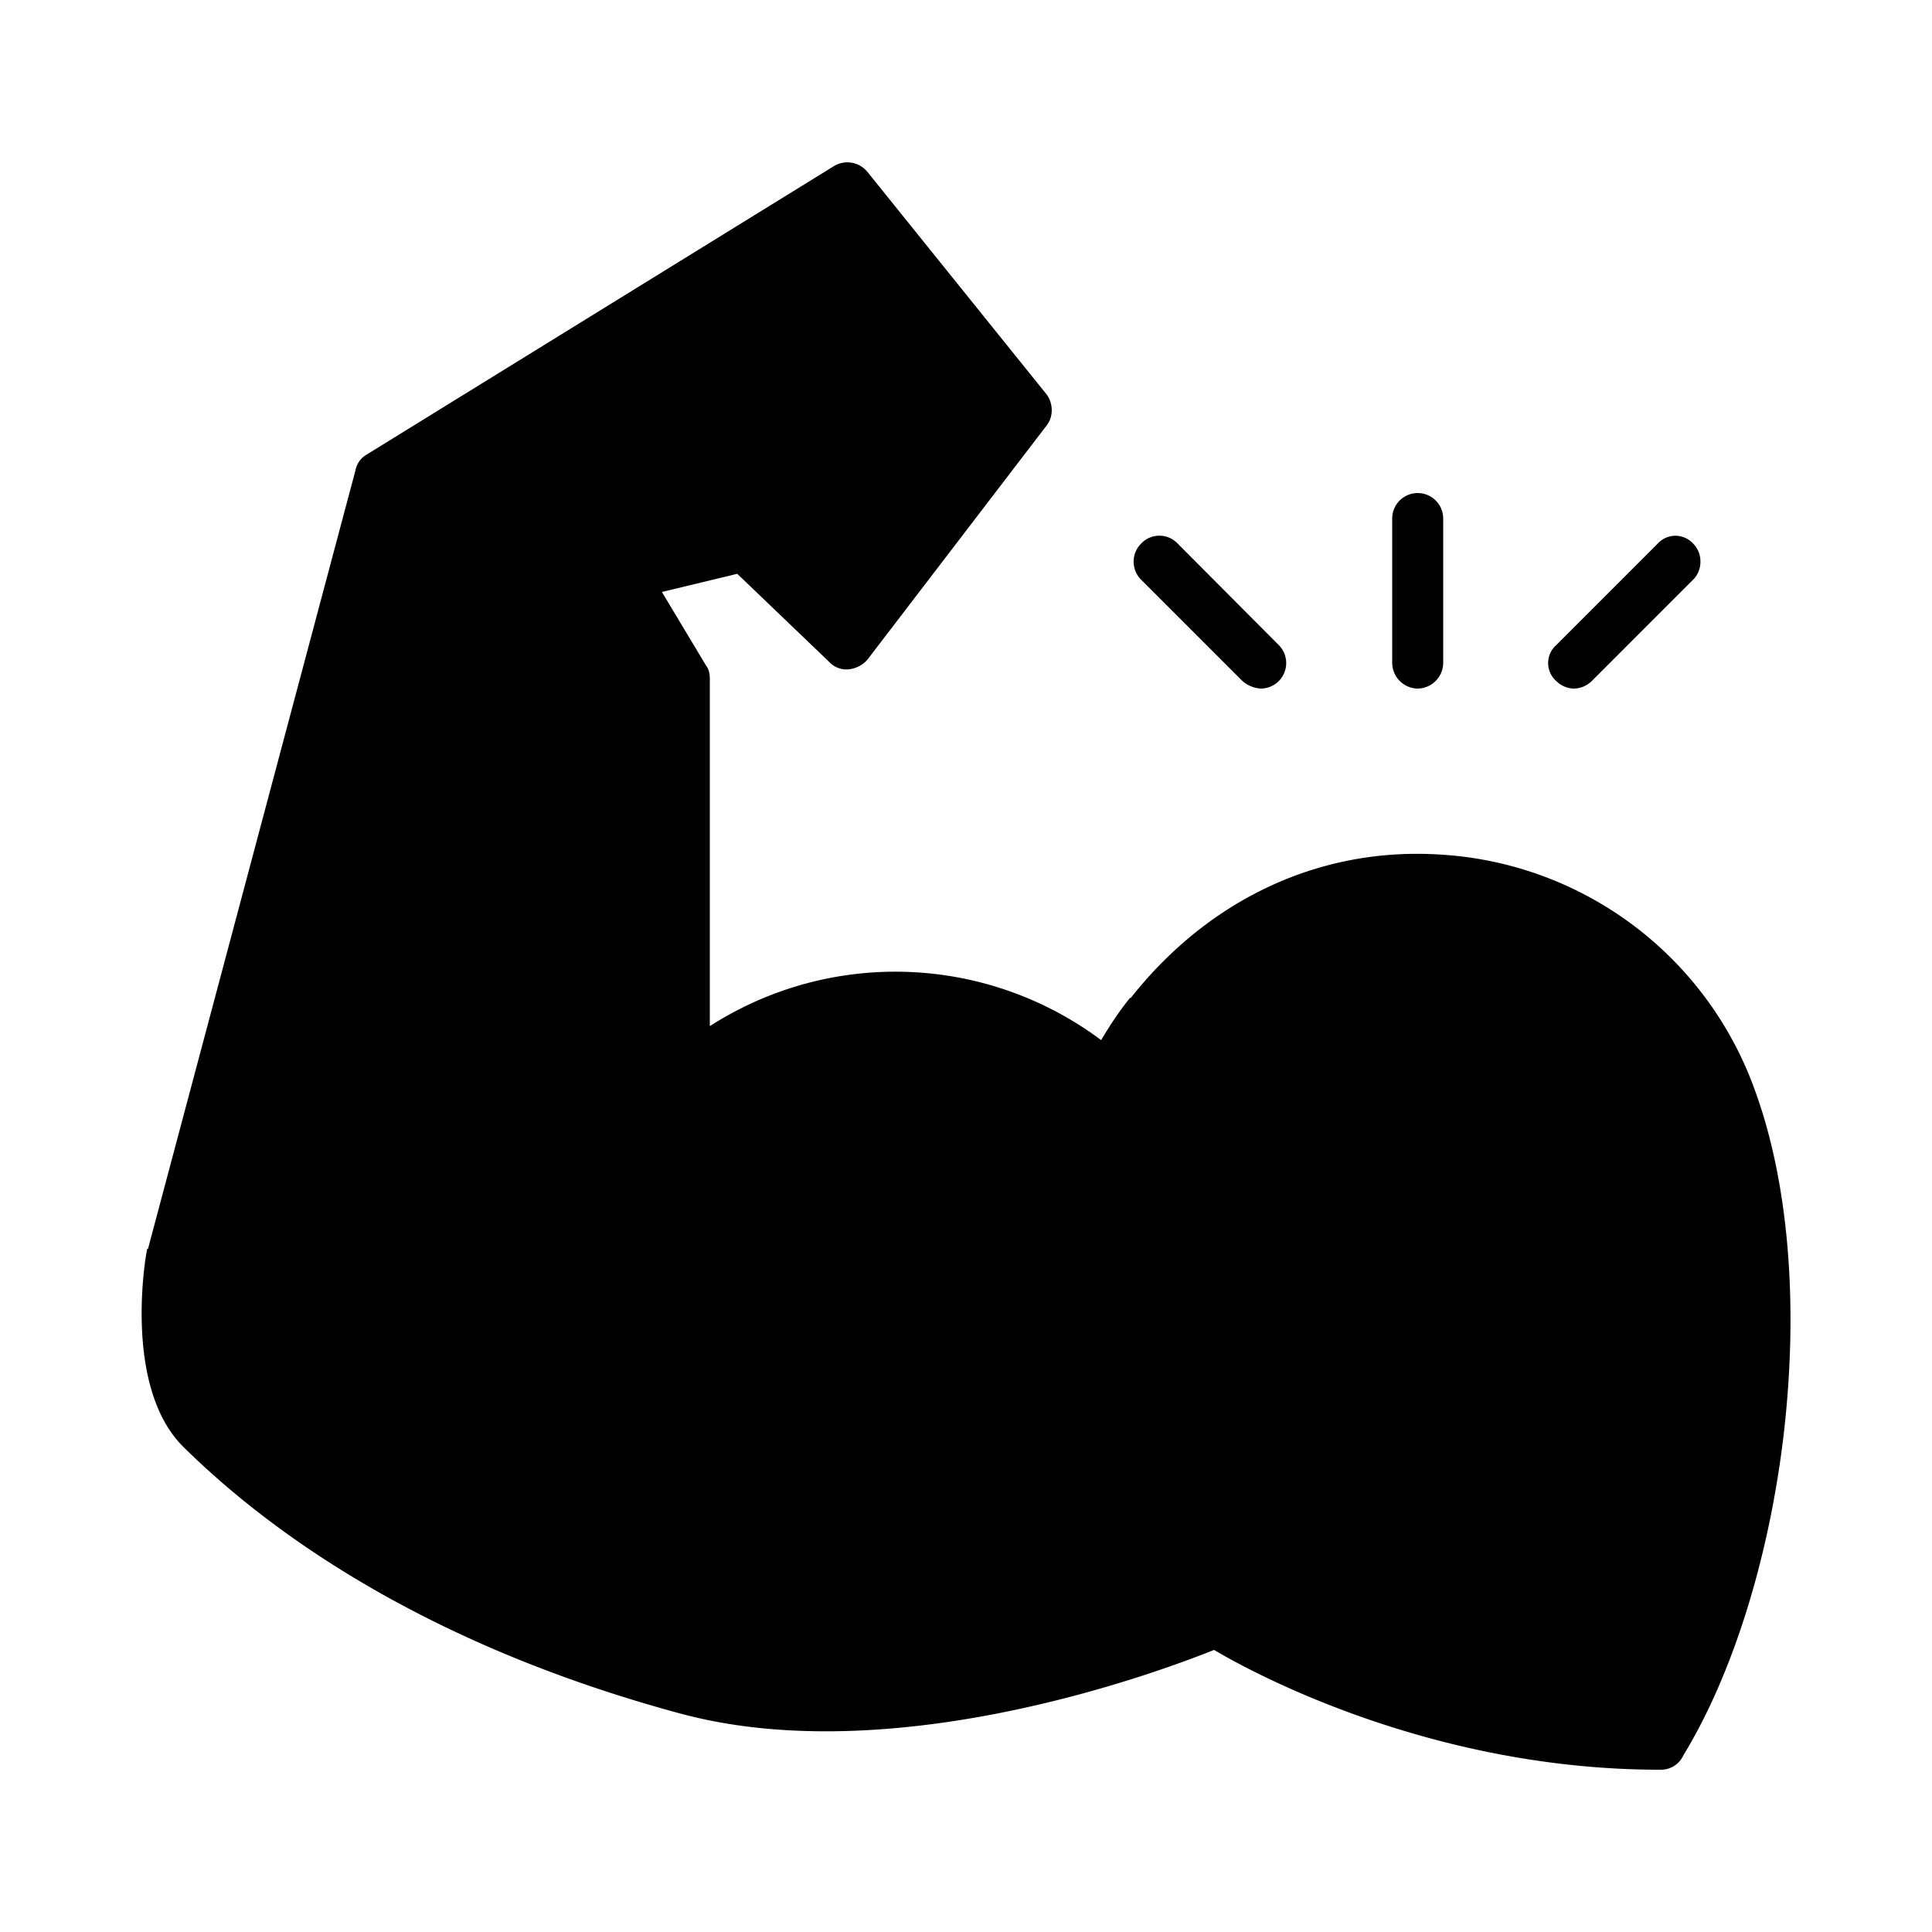 <svg width="50" height="50" fill="none" xmlns="http://www.w3.org/2000/svg"><path fill-rule="evenodd" clip-rule="evenodd" d="M18.38 26.55a8.89 8.89 0 0 1 10.12.37c2.02-3.27 5.27-5.05 8.83-4.8a9.22 9.22 0 0 1 8.07 6.05c.88 2.38 1.15 5.53.77 8.88-.37 3.22-1.32 6.27-2.6 8.37a.64.64 0 0 1-.6.38h-.02c-5.78 0-10.35-2.4-11.53-3.1-1.55.62-8.32 3.12-13.8 1.65-6.67-1.8-10.67-4.73-12.87-6.9-1.52-1.5-1.02-4.73-.95-5.08 0-.02 0-.05.03-.05L9.2 12.17a.6.6 0 0 1 .28-.4l12.1-7.47a.67.67 0 0 1 .87.15l4.63 5.75c.17.22.2.57 0 .82l-4.63 6.05a.74.74 0 0 1-.47.25.6.6 0 0 1-.5-.17l-2.4-2.3-1.95.47 1.14 1.9c.08.1.1.23.1.35v8.98Z" fill="#FFBC63" style="fill:#ffbc63;fill:color(display-p3 1 .737 .39);fill-opacity:1"/><path fill-rule="evenodd" clip-rule="evenodd" d="m28.48 26.9.02.02c.23-.4.48-.77.75-1.1a29.58 29.58 0 0 1 4.08 5.05c.02.05.05.1.07.18a.64.64 0 0 1-.27.72c-.3.2-.73.13-.9-.2a30.74 30.74 0 0 0-3.75-4.67Zm-5.73 13.47h-.1A29.38 29.38 0 0 1 12 36.6a.66.66 0 0 1 .65-1.15 27.64 27.64 0 0 0 10.18 3.6c.35.05.62.4.57.75a.67.67 0 0 1-.65.57Zm19.53-2.45c-.08-.02-.13-.05-.18-.07-1.9-1.2-3.72-2.7-5.42-4.43a.64.64 0 0 1 .02-.92.66.66 0 0 1 .93 0 31.34 31.34 0 0 0 5.17 4.25.65.65 0 0 1-.52 1.17Z" fill="#FF9D54" style="fill:#ff9d54;fill:color(display-p3 1 .616 .329);fill-opacity:1"/><path fill-rule="evenodd" clip-rule="evenodd" d="M36.68 17.82a.67.67 0 0 1-.65-.67v-3.73a.66.66 0 0 1 1.32 0v3.73c0 .37-.3.67-.67.67Zm4.04 0a.67.67 0 0 1-.45-.2.62.62 0 0 1 0-.92l2.63-2.63a.62.62 0 0 1 .92 0c.25.25.25.68 0 .93l-2.62 2.62c-.13.13-.3.2-.48.2Zm-8.09 0a.79.79 0 0 1-.48-.2L29.53 15a.66.66 0 0 1 0-.93.65.65 0 0 1 .95 0l2.62 2.63a.66.66 0 0 1-.47 1.12Z" fill="#1C0E40" style="fill:#1c0e40;fill:color(display-p3 .11 .055 .251);fill-opacity:1"/></svg>